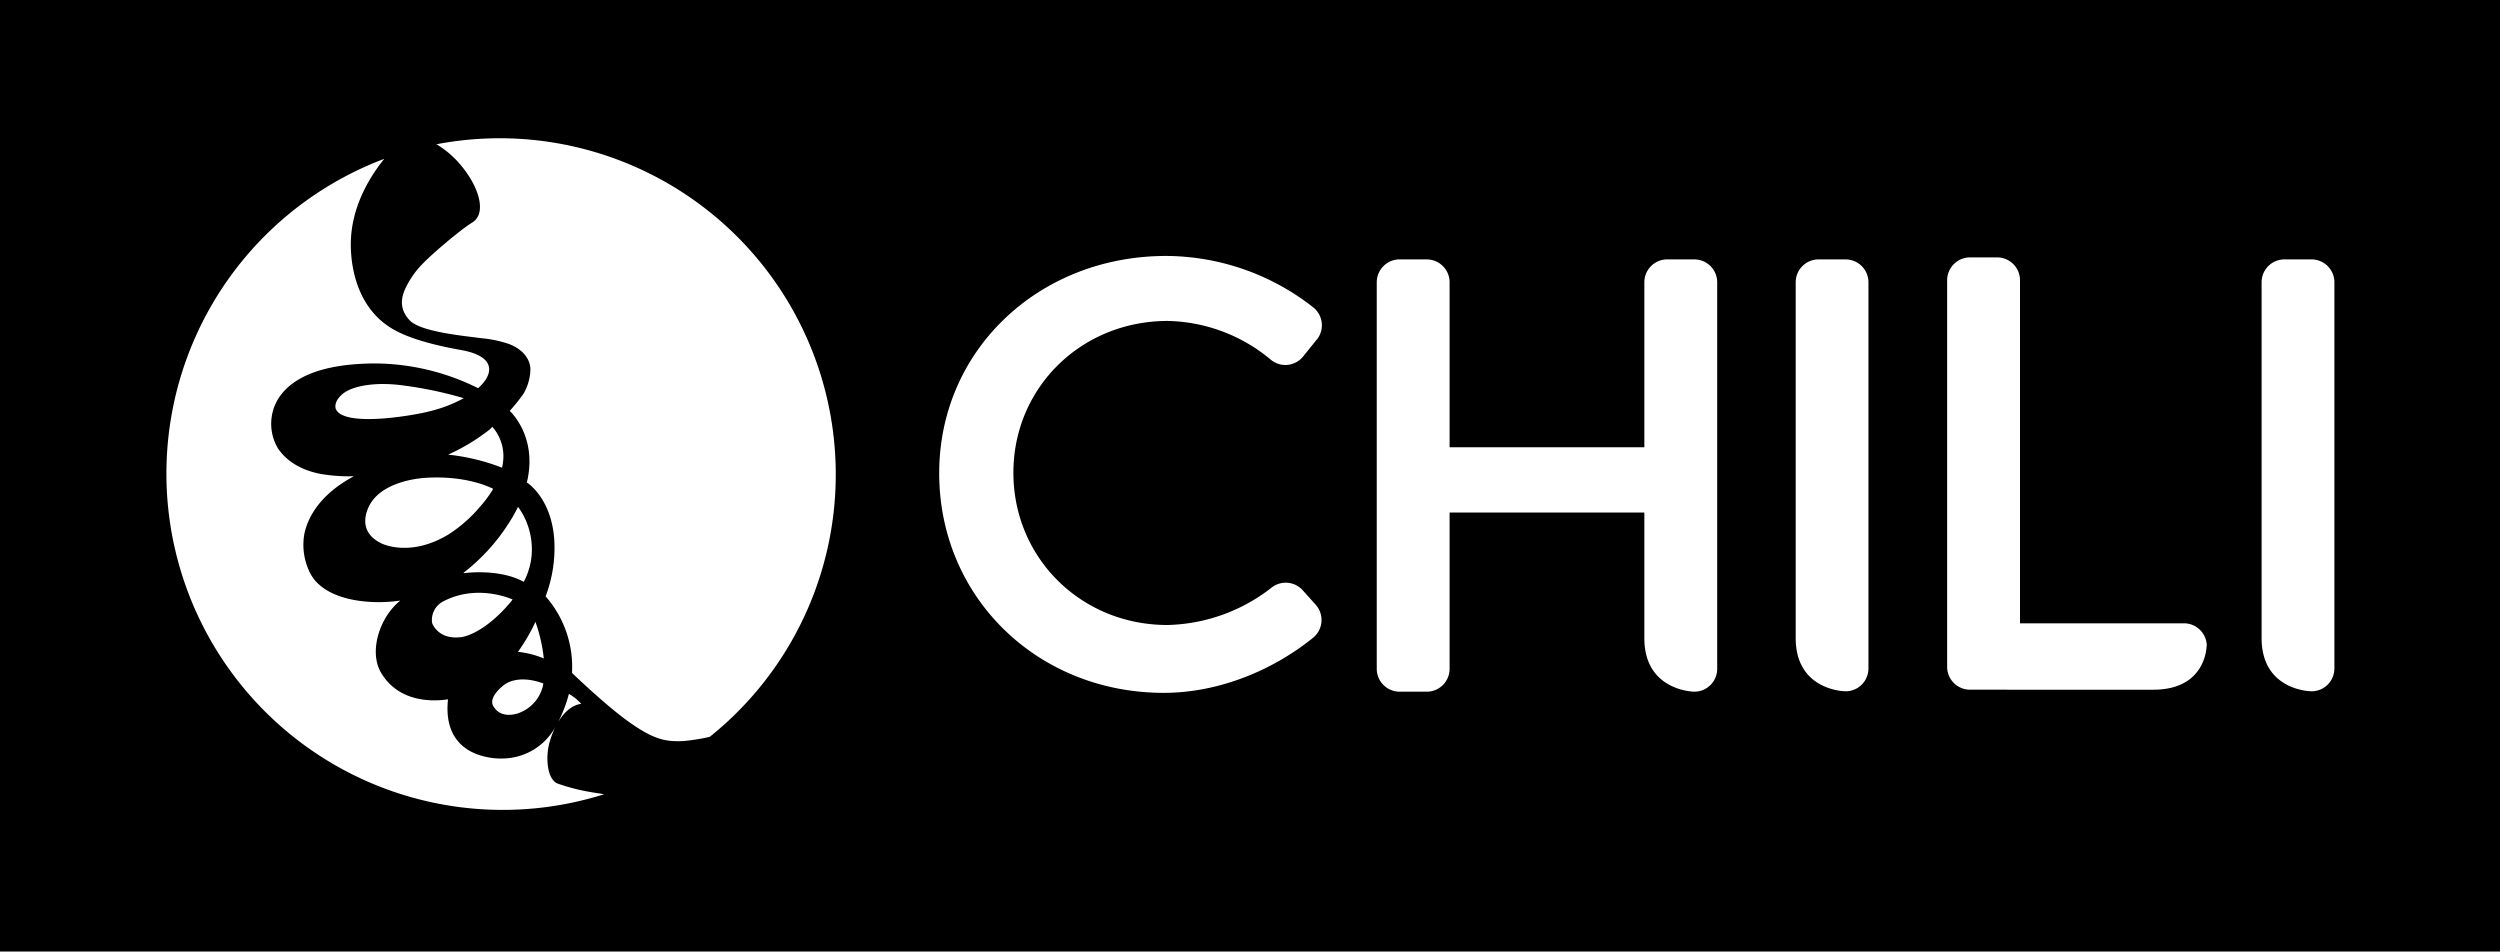 <svg id="layer" xmlns="http://www.w3.org/2000/svg" viewBox="0 0 500 190.31"><defs><style>.cls-1{fill:#fff;}</style></defs><title>chili</title><rect width="500" height="190.31"/><g id="Livello_2" data-name="Livello 2"><g id="Layer_1" data-name="Layer 1"><path class="cls-1" d="M263.34,67.93l-2.7,3.35a4.56,4.56,0,0,1-6.41.72l0,0a33.1,33.1,0,0,0-20.7-7.81c-17.27,0-30.85,13.33-30.85,30.36S216.21,125,233.48,125a35,35,0,0,0,20.89-7.52,4.57,4.57,0,0,1,6.18.58l2.59,2.89a4.57,4.57,0,0,1-.35,6.45l-.19.17c-8.4,6.77-19.22,11-29.84,11-25.3,0-44.92-19.13-44.92-43.94,0-24.55,19.87-43.44,45.41-43.44a47.94,47.94,0,0,1,29.37,10.26,4.58,4.58,0,0,1,.78,6.43Z"/><path class="cls-1" d="M328.87,127.63V102.51H289.92v31.26a4.58,4.58,0,0,1-4.57,4.57h-5.43a4.58,4.58,0,0,1-4.57-4.57h0V56.49a4.58,4.58,0,0,1,4.54-4.61h5.46a4.58,4.58,0,0,1,4.57,4.57h0v33h38.95V56.49a4.57,4.57,0,0,1,4.54-4.61h5.45a4.58,4.58,0,0,1,4.58,4.57h0v77.32a4.58,4.58,0,0,1-4.58,4.57h0S328.87,138.26,328.87,127.63Z"/><path class="cls-1" d="M359.14,127.61V56.46a4.57,4.57,0,0,1,4.56-4.58h5.42a4.58,4.58,0,0,1,4.57,4.57h0v77.24a4.57,4.57,0,0,1-4.57,4.57h0S359.14,138.23,359.14,127.61Z"/><path class="cls-1" d="M452.32,127.61V56.46a4.57,4.57,0,0,1,4.56-4.58h5.43a4.58,4.58,0,0,1,4.57,4.57v77.24a4.57,4.57,0,0,1-4.57,4.57S452.32,138.23,452.32,127.61Z"/><path class="cls-1" d="M441.31,129.27s-.06,8.67-10.63,8.67H394a4.57,4.57,0,0,1-4.57-4.57h0V56.06A4.58,4.58,0,0,1,394,51.48h5.43A4.57,4.57,0,0,1,404,56.05h0v68.61h32.83a4.57,4.57,0,0,1,4.53,4.6Z"/><path class="cls-1" d="M111.31,156.7h0C111.53,156.78,111.37,156.7,111.31,156.7Z"/><polygon class="cls-1" points="98.63 97.77 98.65 97.79 98.65 97.79 98.64 97.77 98.63 97.77"/><path class="cls-1" d="M97.9,85.93a40.16,40.16,0,0,1-8.28,5h0a41.33,41.33,0,0,1,10.73,2.59h.06a7.87,7.87,0,0,0,.18-1,8.91,8.91,0,0,0-2.06-7.09l-.08-.06A5.62,5.62,0,0,1,97.9,85.93Z"/><polygon class="cls-1" points="95.58 77.64 95.55 77.63 95.58 77.64 95.58 77.64"/><path class="cls-1" d="M85.21,95.56c-3,.18-9.71,1.34-11.65,6.22-.62,1.52-1.42,4.82,2.62,6.85,0,0,5.64,3,13.5-1.73a28,28,0,0,0,6.38-5.62,22.11,22.11,0,0,0,2.57-3.51C98.46,97.68,93.6,95.05,85.21,95.56Z"/><path class="cls-1" d="M111.69,156.8a.59.59,0,0,1-.19-.05h0Z"/><path class="cls-1" d="M106.2,112.09a14.43,14.43,0,0,0-2.59-10.72h0a32.29,32.29,0,0,1-1.9,3.34,38.94,38.94,0,0,1-9,9.84l.05.08c.91-.11,7.31-.83,12,1.74h0A14.71,14.71,0,0,0,106.2,112.09Z"/><path class="cls-1" d="M80.85,77.12c-5.84-.84-10.44.09-12.33,1.67s-1.38,2.95-1.38,2.95c1.41,3.67,14.68,1.54,18.61.56a27.89,27.89,0,0,0,7-2.66h0A77.35,77.35,0,0,0,80.85,77.12Z"/><path class="cls-1" d="M102.57,119.89Z"/><path class="cls-1" d="M107.09,124.37a37.07,37.07,0,0,1-3.5,6h0a18.13,18.13,0,0,1,5.17,1.32A32,32,0,0,0,107.09,124.37Z"/><path class="cls-1" d="M108.65,136.72Z"/><path class="cls-1" d="M101.94,120.64c.15-.16.35-.43.58-.74-.16-.07-7-3.2-13.84.36a4.18,4.18,0,0,0-2.26,4.32s1.07,3.34,5.6,2.87C92.05,127.48,96.31,127.19,101.94,120.64Z"/><path class="cls-1" d="M101,136.84s-3.49,2.47-2.32,4.41c1.67,2.84,5.23,1.3,5.23,1.3a7.64,7.64,0,0,0,4.77-5.85C108.56,136.69,104.24,134.79,101,136.84Z"/><path class="cls-1" d="M111.31,156.7h0C111.53,156.78,111.37,156.7,111.31,156.7Z"/><path class="cls-1" d="M118.48,158.47a40,40,0,0,1-7-1.77l-.18-.06.16.05c-2.15-1-2.32-5.45-1.58-8.1a17.81,17.81,0,0,1,1.17-3.15l-.15.26a12.18,12.18,0,0,1-10.3,6s-12.35.77-11-11.84c-2.57.41-9.75.88-13.41-5.36-2.44-4.18-.3-11.05,3.88-14.39-6.11.93-15.88.09-18.38-6.22a12.53,12.53,0,0,1-.84-7c.79-4,3.77-8.36,9.85-11.59v-.05a33.13,33.13,0,0,1-6.59-.47c-5.2-1-7.52-3.63-8.49-5.06a9.59,9.59,0,0,1,.31-10.4c3.82-5.39,12-6.54,18.58-6.63a46.59,46.59,0,0,1,21.11,4.95c1.47-1.3,2.21-2.64,2.21-3.76,0-2.77-4.18-3.61-5.54-3.86-8.36-1.49-12.42-3.23-14.78-4.88-6-4.17-7.35-11.51-7.35-16.25,0-7.52,3.89-13.67,6.69-17.12a67.26,67.26,0,0,0,44,127.07C120.08,158.72,119.27,158.61,118.48,158.47Z"/><path class="cls-1" d="M100,27.65a67.8,67.8,0,0,0-12.71,1.2,19.15,19.15,0,0,1,4.72,4c3.88,4.54,5.22,9.6,2.69,11.48l-.13.08.15-.06c-2.18,1.21-8,6.17-9.88,8.09a18.19,18.19,0,0,0-3.62,4.95c-1,2-1.46,4.4.73,6.69s10.63,3.07,14.43,3.57a24.43,24.43,0,0,1,5.28,1.1c3,1.09,4.42,3.17,4.42,5.17a10,10,0,0,1-1.37,4.81,34,34,0,0,1-2.77,3.45s5.67,5.06,3.43,14.33c.08,0,4.9,3.1,5.48,11.38a27.25,27.25,0,0,1-1.73,11.38,21.35,21.35,0,0,1,5.28,15.31h0s7.08,6.86,11.88,10.15c4.57,3.16,6.87,3.66,10.46,3.48a41.57,41.57,0,0,0,5.21-.84A67.24,67.24,0,0,0,100,27.65Z"/><path class="cls-1" d="M113.78,138.78a27.79,27.79,0,0,1-2.16,5.65c2.15-3.64,4.64-3.65,4.64-3.65A9.74,9.74,0,0,0,113.78,138.78Z"/></g></g></svg>